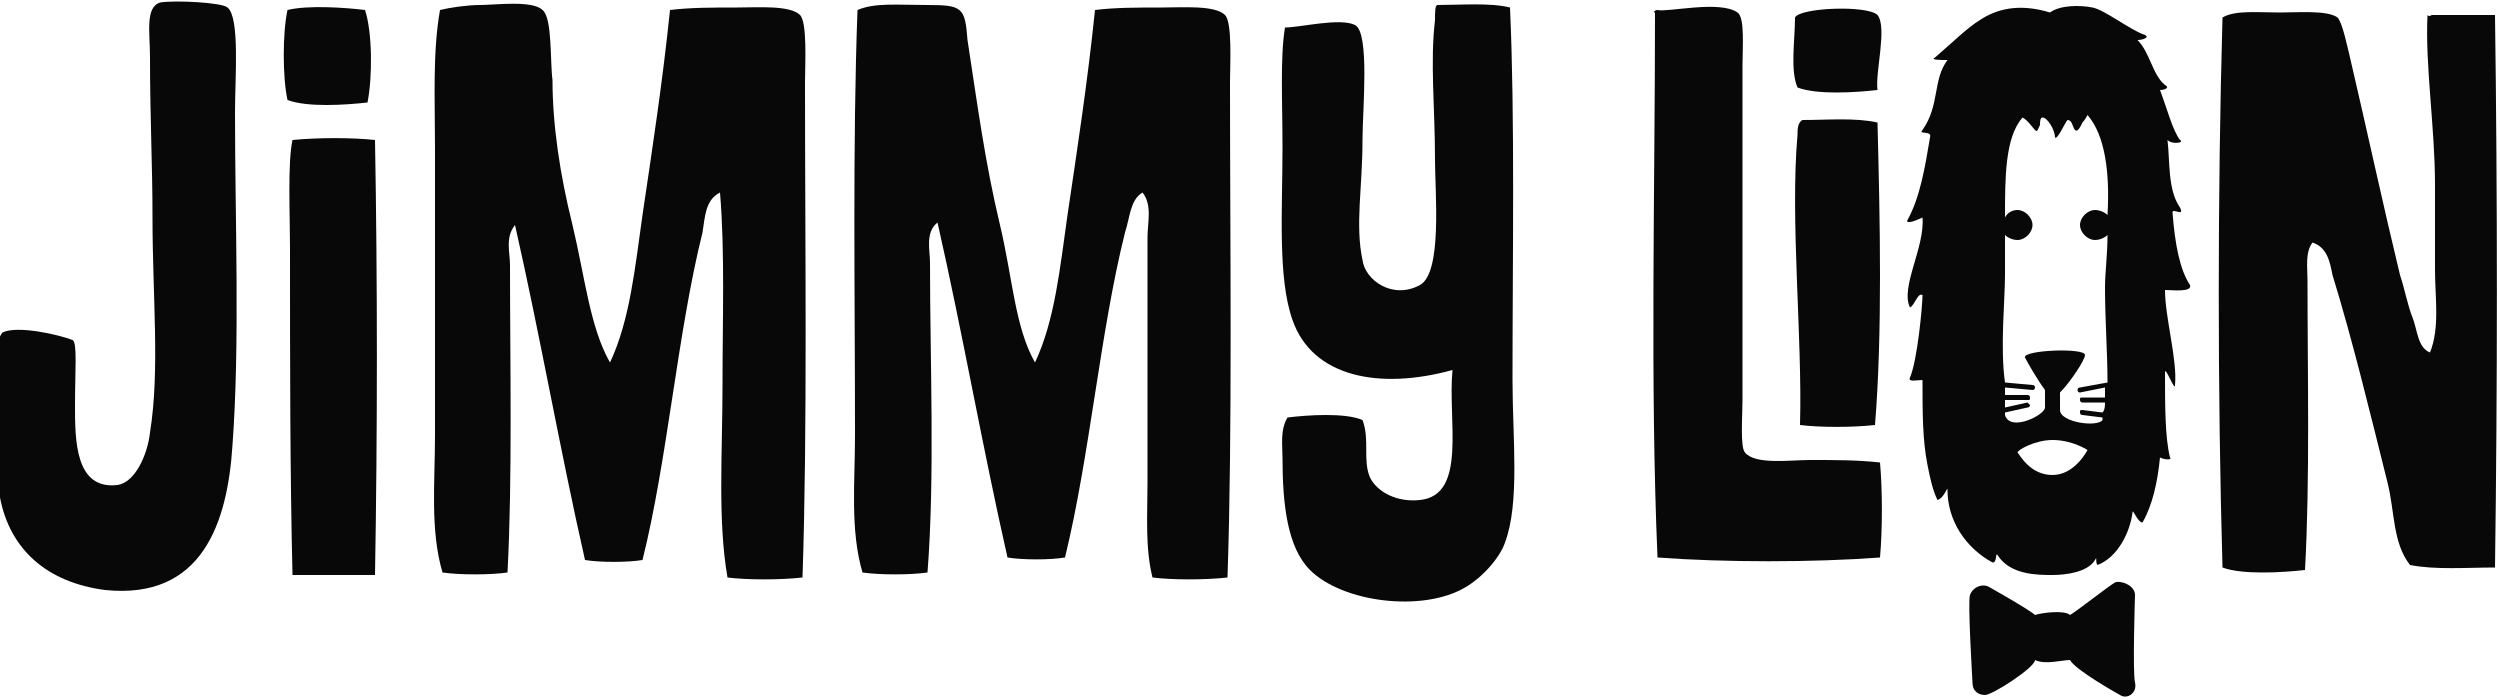 <?xml version="1.0" encoding="utf-8"?>
<!-- Generator: Adobe Illustrator 24.0.2, SVG Export Plug-In . SVG Version: 6.00 Build 0)  -->
<svg version="1.1" id="Warstwa_1" xmlns="http://www.w3.org/2000/svg" xmlns:xlink="http://www.w3.org/1999/xlink" x="0px" y="0px"
	 viewBox="0 0 100 28" style="enable-background:new 0 0 100 28;" xml:space="preserve">
<style type="text/css">
	.st0{fill-rule:evenodd;clip-rule:evenodd;fill:#080808;}
</style>
<path class="st0" d="M2.9,13.6C3.1,13.7,3,14.8,3,16.2c0,1.4,0,3.4,1.7,3.2c0.7-0.1,1.2-1.2,1.3-2.1c0.4-2.5,0.1-5.4,0.1-8.6
	c0-2.1-0.1-4-0.1-6.4c0-1-0.2-2,0.4-2.2C7,0,8.9,0.1,9.1,0.3c0.5,0.4,0.3,2.8,0.3,4.2c0,4.3,0.2,9.2-0.1,13.3
	c-0.2,3.1-1.2,6.2-5.1,5.8c-2.3-0.3-3.8-1.6-4.2-3.7c-0.3-1.3-0.2-2.7-0.2-4.1c0-0.8,0-2.2,0.3-2.5C0.7,13,2.4,13.4,2.9,13.6z"/>
<path class="st0" d="M57.5,0.2c0.9,0,2.1-0.1,2.9,0.1c0.2,4.4,0.1,10.1,0.1,14.9c0,2.3,0.3,4.9-0.3,6.5c-0.2,0.6-0.9,1.4-1.6,1.8
	c-1.7,1-4.9,0.6-6.2-0.7c-0.9-0.9-1.1-2.6-1.1-4.5c0-0.5-0.1-1.1,0.2-1.6c0.8-0.1,2.3-0.2,3,0.1c0.3,0.8,0,1.6,0.3,2.3
	c0.3,0.6,1.1,1,2,0.9c1.9-0.2,1.1-3.2,1.3-5.2c-2.9,0.8-5.6,0.3-6.4-2c-0.6-1.7-0.4-4.4-0.4-6.9c0-1.8-0.1-3.6,0.1-4.8
	c0.6,0,2.2-0.4,2.8-0.1c0.6,0.3,0.3,3.4,0.3,4.6c0,1.9-0.3,3.4,0,4.8c0.1,0.8,1.2,1.6,2.3,1c0.9-0.5,0.6-3.7,0.6-5
	c0-2.1-0.2-3.9,0-5.6C57.4,0.5,57.4,0.2,57.5,0.2z"/>
<path class="st0" d="M24.4,14.5c0.8-1.7,1-3.8,1.3-5.9c0.4-2.7,0.8-5.3,1.1-8.2c0.8-0.1,1.7-0.1,2.7-0.1c0.8,0,2.1-0.1,2.5,0.3
	c0.3,0.3,0.2,2,0.2,2.7c0,6.4,0.1,13.9-0.1,19.8c-0.9,0.1-2.2,0.1-3,0c-0.4-2.3-0.2-5-0.2-7.7c0-2.6,0.1-5.3-0.1-7.7
	c-0.6,0.3-0.6,1-0.7,1.6c-1,4-1.4,9.1-2.4,13.1c-0.6,0.1-1.7,0.1-2.3,0c-1-4.4-1.8-9-2.8-13.4c-0.4,0.5-0.2,1.1-0.2,1.6
	c0,3.9,0.1,8.5-0.1,12.3c-0.7,0.1-1.9,0.1-2.6,0c-0.5-1.7-0.3-3.6-0.3-5.5c0-3.8,0-7.6,0-11.5c0-1.9-0.1-3.8,0.2-5.5
	c0.4-0.1,1.1-0.2,1.6-0.2c0.6,0,2.1-0.2,2.5,0.2c0.4,0.3,0.3,2.1,0.4,2.8C22.1,5,22.4,7,22.9,9C23.4,11.1,23.6,13.1,24.4,14.5z"/>
<path class="st0" d="M41.4,14.5c0.8-1.7,1-3.8,1.3-5.9c0.4-2.7,0.8-5.3,1.1-8.2c0.8-0.1,1.7-0.1,2.7-0.1c0.8,0,2.1-0.1,2.5,0.3
	c0.3,0.3,0.2,2,0.2,2.7c0,6.4,0.1,13.9-0.1,19.8c-0.9,0.1-2.2,0.1-3,0c-0.3-1.2-0.2-2.5-0.2-3.8c0-3.2,0-6.6,0-9.8
	c0-0.6,0.2-1.3-0.2-1.8c-0.5,0.3-0.5,1-0.7,1.6c-1,4-1.4,8.9-2.4,13c-0.6,0.1-1.7,0.1-2.3,0c-1-4.4-1.8-9-2.8-13.4
	c-0.5,0.4-0.3,1.1-0.3,1.6c0,4,0.2,8.5-0.1,12.4c-0.7,0.1-1.9,0.1-2.6,0c-0.5-1.7-0.3-3.6-0.3-5.5c0-5.6-0.1-11.6,0.1-17
	c0.7-0.3,1.6-0.2,2.8-0.2c1.4,0,1.5,0.1,1.6,1.4C39.1,4.2,39.4,6.5,40,9C40.5,11.1,40.6,13.1,41.4,14.5z"/>
<path class="st0" d="M14.6,0.4c0.3,0.9,0.3,2.7,0.1,3.7c-0.9,0.1-2.4,0.2-3.2-0.1c-0.2-0.9-0.2-2.7,0-3.6
	C12.3,0.2,13.8,0.3,14.6,0.4z"/>
<path class="st0" d="M15,5.6c0.1,5.6,0.1,11.7,0,17.4c-1.1,0-2.2,0-3.3,0c-0.1-4.1-0.1-8.6-0.1-13.1c0-1.3-0.1-3.4,0.1-4.3
	C12.7,5.5,14.1,5.5,15,5.6z"/>
<path class="st0" d="M66.3,0.4c0.4,0.1,2.5-0.4,3.2,0.1c0.3,0.2,0.2,1.4,0.2,2.1c0,4.6,0,8.8,0,13.4c0,0.6-0.1,1.9,0.1,2.1
	c0.4,0.5,1.8,0.3,2.6,0.3c1.1,0,1.9,0,2.8,0.1c0.1,1.1,0.1,2.7,0,3.8c-2.7,0.2-6.2,0.2-8.9,0c-0.3-7-0.1-14.7-0.1-21.8
	C66.1,0.5,66.2,0.4,66.3,0.4z"/>
<path class="st0" d="M75.1,3.6c-0.9,0.1-2.4,0.2-3.2-0.1c-0.3-0.7-0.1-1.9-0.1-2.8c0.2-0.4,2.9-0.5,3.3-0.1
	C75.5,1.1,75,2.9,75.1,3.6z"/>
<path class="st0" d="M97.3,0.6c0.7,0,1.8,0,2.5,0c0.1,7.2,0.1,14.9,0,22.1c-1.1,0-2.4,0.1-3.4-0.1c-0.7-0.9-0.6-2.1-0.9-3.3
	c-0.7-2.8-1.4-5.7-2.2-8.3c-0.1-0.5-0.2-1.1-0.8-1.3c-0.3,0.4-0.2,1-0.2,1.5c0,3.7,0.1,8-0.1,11.6c-0.9,0.1-2.5,0.2-3.3-0.1
	c-0.2-7-0.2-14.9,0-22c0.5-0.3,1.4-0.2,2.3-0.2c0.7,0,1.9-0.1,2.3,0.2c0.2,0.2,0.4,1.2,0.5,1.6c0.7,3,1.3,5.8,2,8.7
	c0.2,0.6,0.3,1.2,0.5,1.7c0.2,0.5,0.2,1.2,0.7,1.4c0.4-1,0.2-2.2,0.2-3.3c0-1.1,0-2.3,0-3.4c0-2.3-0.4-4.8-0.3-6.8
	C97.2,0.7,97.2,0.6,97.3,0.6z"/>
<path class="st0" d="M72.1,4.8c1,0,2.1-0.1,3,0.1c0.1,3.9,0.2,8.4-0.1,12.1c-0.9,0.1-2.2,0.1-3,0c0.1-3.5-0.4-8.2-0.1-11.6
	C71.9,5.2,71.9,4.9,72.1,4.8z"/>
<path class="st0" d="M84.6,23.3c-0.2,0.1-1.6,1.2-1.8,1.3c-0.2-0.2-1.1-0.1-1.4,0c-0.2-0.2-1.8-1.1-1.8-1.1c-0.3-0.2-0.7,0-0.8,0.3
	c-0.1,0.2,0.1,3.5,0.1,3.5c0,0.4,0.3,0.5,0.5,0.5c0.3,0,2-1.1,2-1.4c0.4,0.2,1.1,0,1.4,0c0.2,0.4,2,1.4,2,1.4
	c0.3,0.2,0.7-0.1,0.6-0.5c-0.1-0.4,0-3.5,0-3.5C85.4,23.4,84.8,23.2,84.6,23.3z"/>
<path class="st0" d="M87.6,11.4c-0.4-0.6-0.6-1.6-0.7-2.9c0-0.2,0.5,0.2,0.3-0.2c-0.5-0.7-0.4-1.9-0.5-2.7c0.2,0.2,0.7,0.1,0.5,0
	c-0.3-0.4-0.5-1.2-0.8-2c0.2,0,0.4-0.1,0.2-0.2c-0.5-0.4-0.6-1.3-1.1-1.8c0.2,0,0.5-0.1,0.3-0.2c-0.6-0.2-1.6-1-2.1-1.1
	c-0.5-0.1-1.3-0.1-1.7,0.2c-1.3-0.4-2.2-0.1-2.8,0.3c-0.5,0.3-1.1,0.9-1.8,1.5c-0.2,0.1,0.2,0.1,0.5,0.1c-0.6,0.8-0.3,1.8-1,2.8
	c-0.2,0.2,0.4,0,0.3,0.3c-0.2,1.2-0.4,2.4-0.9,3.3c-0.1,0.2,0.4,0,0.6-0.1c0.1,1.2-0.9,2.8-0.5,3.6c0.2-0.1,0.3-0.6,0.5-0.5
	c0,0.4-0.2,2.6-0.5,3.3c-0.1,0.2,0.3,0.1,0.5,0.1c0,1.3,0,2.4,0.2,3.4c0.1,0.5,0.2,1,0.4,1.4c0.3-0.1,0.4-0.6,0.4-0.4
	c0,1.2,0.7,2.3,1.8,2.9c0.2,0,0.1-0.4,0.2-0.3c0.5,0.8,1.6,0.8,2.2,0.8c0.5,0,1.4-0.1,1.7-0.6c0.1-0.2,0,0.1,0.1,0.2
	c0.8-0.3,1.3-1.3,1.4-2.1c0-0.2,0.2,0.4,0.4,0.4c0.4-0.7,0.6-1.6,0.7-2.6c0.2,0.1,0.5,0.1,0.4,0c-0.2-0.8-0.2-2.1-0.2-3.4
	c0-0.3,0.4,0.8,0.4,0.5c0.1-1-0.4-2.7-0.4-3.8C86.9,11.6,87.7,11.7,87.6,11.4z M82.1,19c-0.9,0-1.3-0.8-1.4-0.9
	c0-0.1,0.7-0.5,1.4-0.5c0.8,0,1.4,0.4,1.4,0.4C83.5,18,83,19,82.1,19z M82.4,16.4c0-0.2,0-0.4,0-0.7c0.4-0.4,1-1.3,1-1.5
	c0-0.3-2.5-0.2-2.4,0.1c0.1,0.2,0.5,0.9,0.8,1.3c0,0.2,0,0.5,0,0.7c0,0.3-1.4,1-1.6,0.3c0,0,0,0,0-0.1l0.9-0.2
	c0.1,0,0.1-0.1,0.1-0.1c0,0-0.1-0.1-0.1-0.1l-0.9,0.2c0-0.1,0-0.2,0-0.3l0.9,0c0,0,0,0,0,0c0.1,0,0.1,0,0.1-0.1c0,0,0-0.1-0.1-0.1
	l-0.9,0c0-0.1,0-0.2,0-0.3l1.1,0.1c0,0,0,0,0,0c0,0,0.1,0,0.1-0.1c0,0,0-0.1-0.1-0.1l-1.1-0.1C80,13.9,80.2,12,80.2,11
	c0-0.5,0-1,0-1.6c0.1,0.1,0.3,0.2,0.5,0.2c0.3,0,0.6-0.3,0.6-0.6c0-0.3-0.3-0.6-0.6-0.6c-0.2,0-0.4,0.1-0.5,0.3c0-1.6,0-3.2,0.7-4
	c0.2,0.1,0.4,0.4,0.5,0.5c0.1,0.1,0.1,0,0.2-0.2c0-0.1,0-0.3,0.1-0.3c0.2,0,0.5,0.5,0.5,0.8c0.1,0.1,0.4-0.6,0.5-0.7
	c0.2,0,0.2,0.3,0.3,0.4c0.1,0.1,0.2-0.1,0.3-0.3c0.1-0.1,0.2-0.3,0.2-0.3c0.7,0.8,0.9,2.3,0.8,4c-0.1-0.1-0.3-0.2-0.5-0.2
	c-0.3,0-0.6,0.3-0.6,0.6c0,0.3,0.3,0.6,0.6,0.6c0.2,0,0.4-0.1,0.5-0.2c0,0.8-0.1,1.5-0.1,2.1c0,1.3,0.1,2.6,0.1,3.8l-1.1,0.2
	c-0.1,0-0.1,0.1-0.1,0.1c0,0,0,0.1,0.1,0.1c0,0,0,0,0,0l1-0.2c0,0.1,0,0.3,0,0.4l-0.9,0c-0.1,0-0.1,0-0.1,0.1c0,0,0,0.1,0.1,0.1h0
	l0.9,0c0,0.1,0,0.3-0.1,0.4l-0.8-0.1c-0.1,0-0.1,0-0.1,0.1c0,0,0,0.1,0.1,0.1l0.8,0.1c0,0,0,0.1,0,0.1
	C83.9,17.1,82.4,16.9,82.4,16.4z"/>
</svg>
